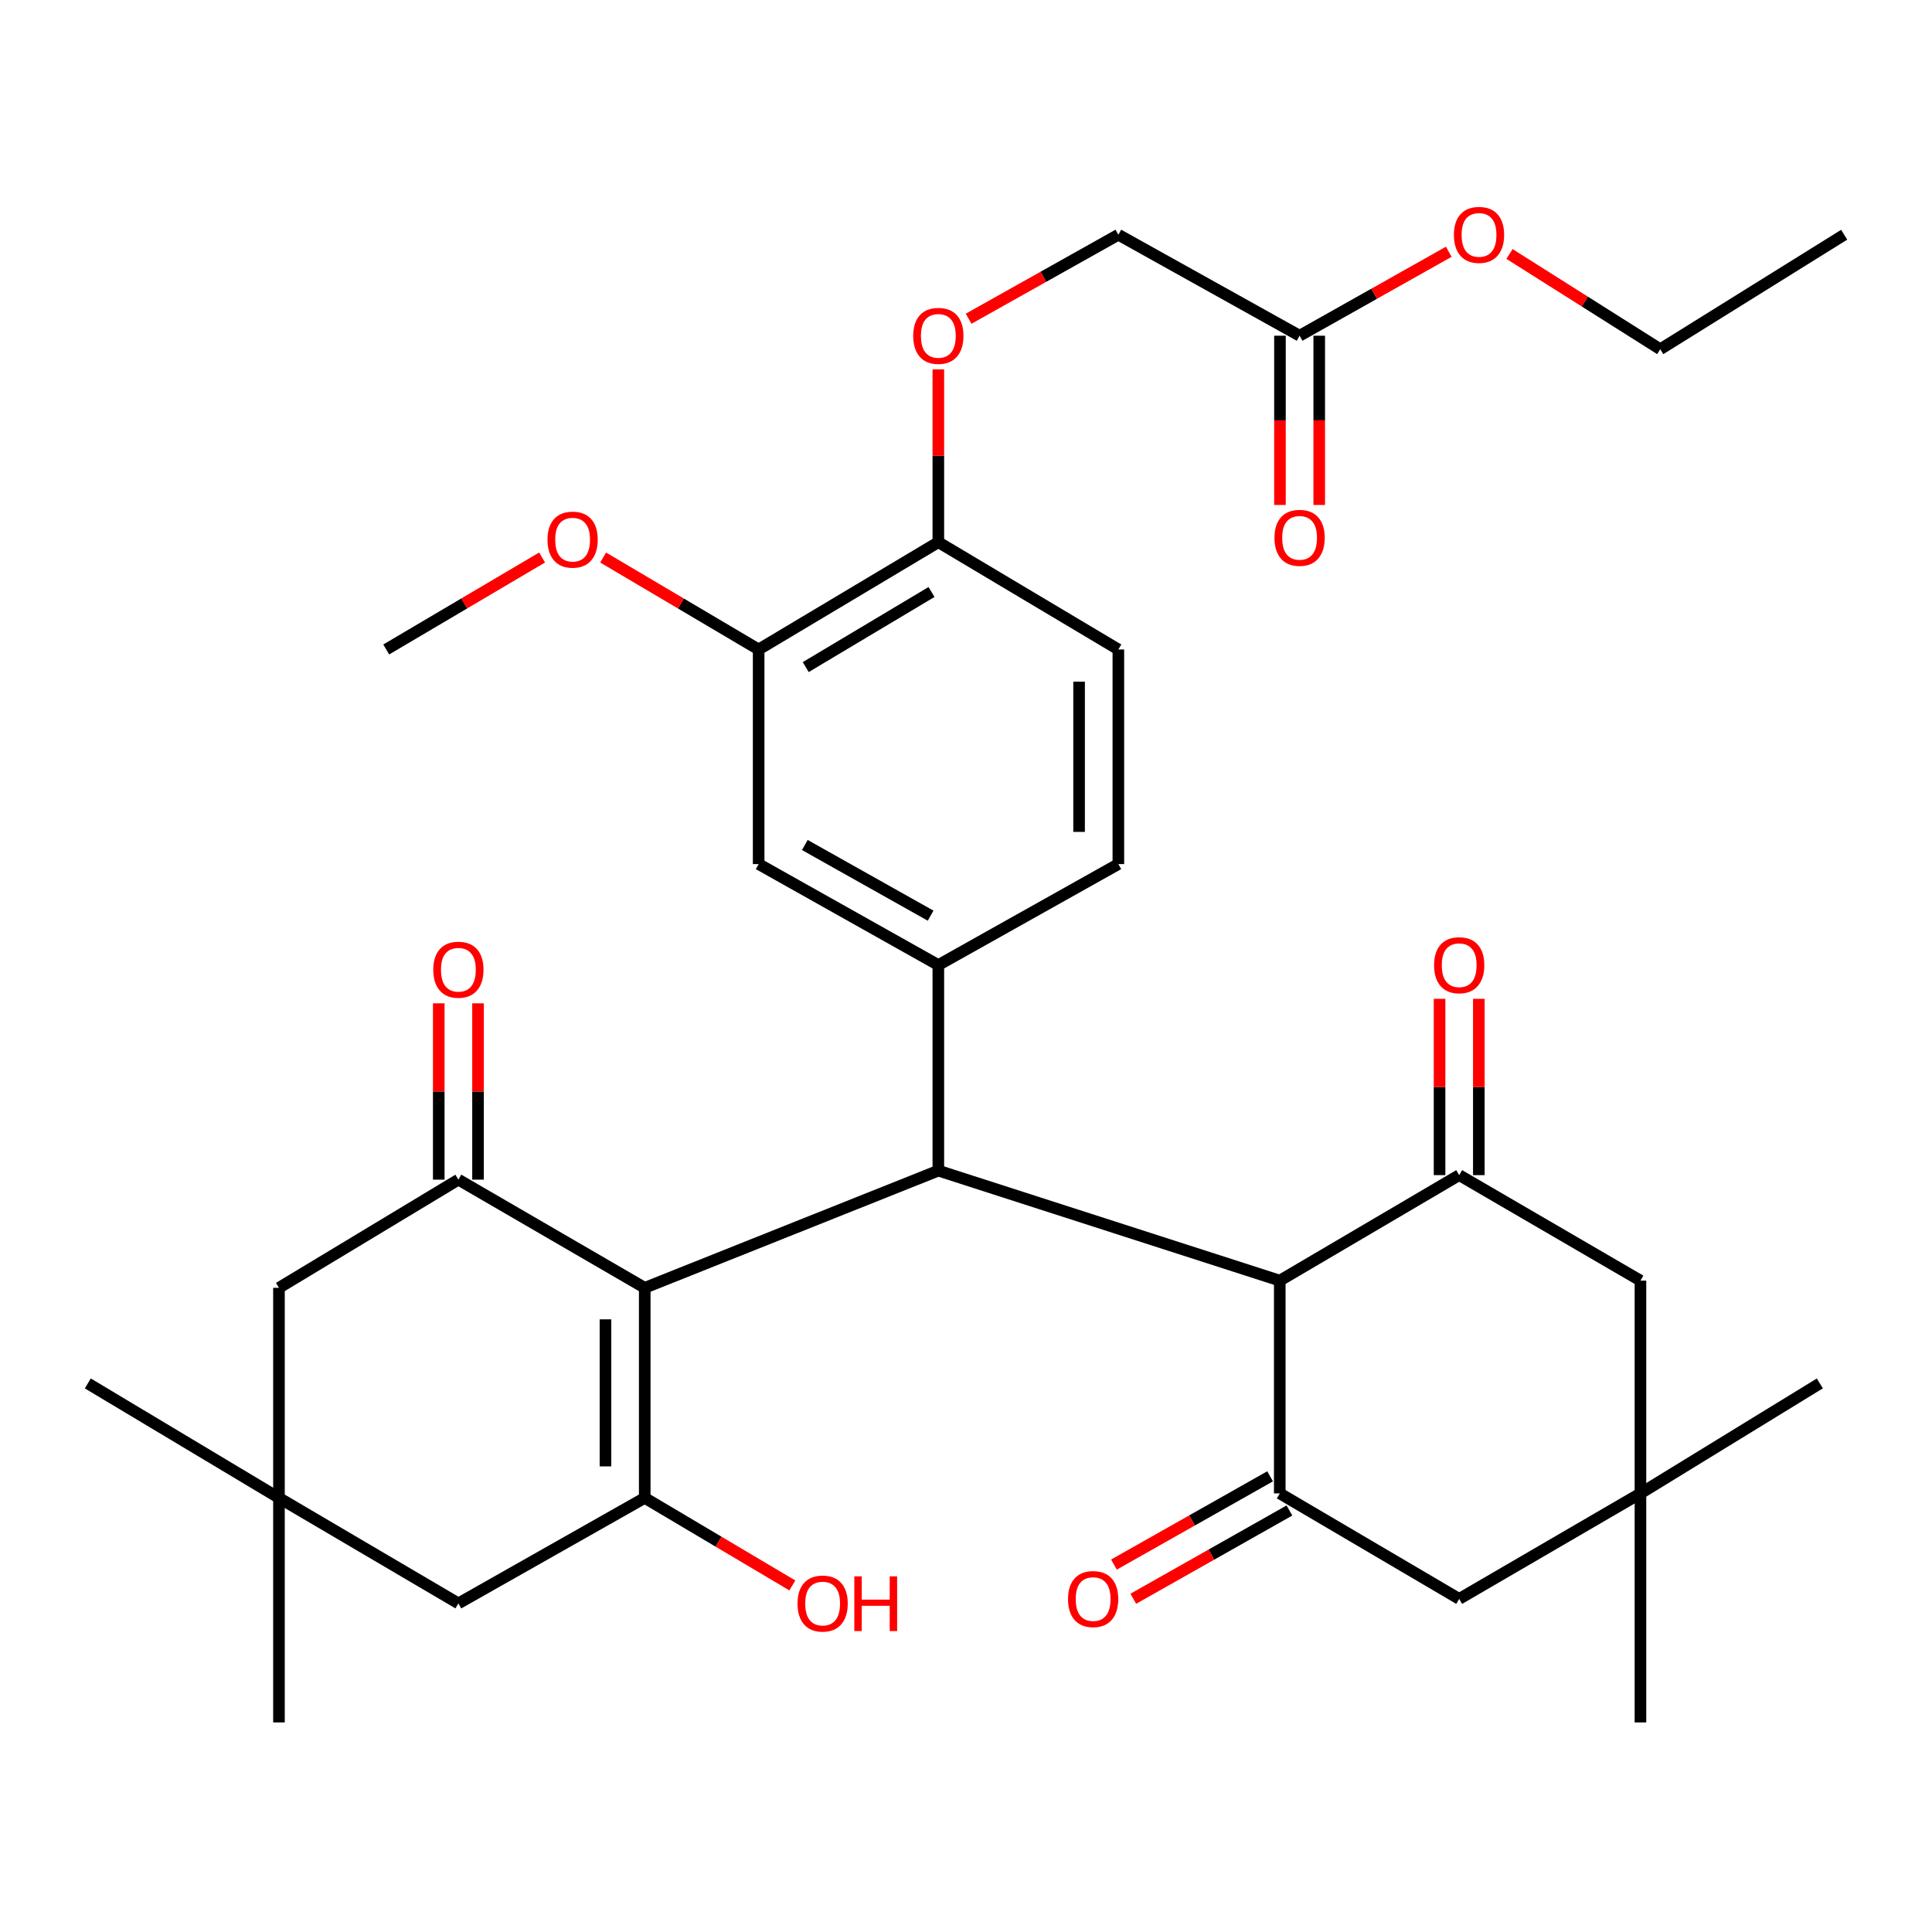 <?xml version='1.0' encoding='iso-8859-1'?>
<svg version='1.1' baseProfile='full'
              xmlns='http://www.w3.org/2000/svg'
                      xmlns:rdkit='http://www.rdkit.org/xml'
                      xmlns:xlink='http://www.w3.org/1999/xlink'
                  xml:space='preserve'
width='1000px' height='1000px' viewBox='0 0 1000 1000'>
<!-- END OF HEADER -->
<rect style='opacity:1.0;fill:#FFFFFF;stroke:none' width='1000' height='1000' x='0' y='0'> </rect>
<path class='bond-0' d='M 333.712,666.576 L 485.683,605.918' style='fill:none;fill-rule:evenodd;stroke:#000000;stroke-width:6px;stroke-linecap:butt;stroke-linejoin:miter;stroke-opacity:1' />
<path class='bond-2' d='M 333.712,666.576 L 333.712,775.311' style='fill:none;fill-rule:evenodd;stroke:#000000;stroke-width:6px;stroke-linecap:butt;stroke-linejoin:miter;stroke-opacity:1' />
<path class='bond-2' d='M 313.388,682.886 L 313.388,759.001' style='fill:none;fill-rule:evenodd;stroke:#000000;stroke-width:6px;stroke-linecap:butt;stroke-linejoin:miter;stroke-opacity:1' />
<path class='bond-3' d='M 333.712,666.576 L 237.261,610.582' style='fill:none;fill-rule:evenodd;stroke:#000000;stroke-width:6px;stroke-linecap:butt;stroke-linejoin:miter;stroke-opacity:1' />
<path class='bond-1' d='M 485.683,605.918 L 662.404,662.849' style='fill:none;fill-rule:evenodd;stroke:#000000;stroke-width:6px;stroke-linecap:butt;stroke-linejoin:miter;stroke-opacity:1' />
<path class='bond-6' d='M 485.683,605.918 L 485.683,499.508' style='fill:none;fill-rule:evenodd;stroke:#000000;stroke-width:6px;stroke-linecap:butt;stroke-linejoin:miter;stroke-opacity:1' />
<path class='bond-4' d='M 662.404,662.849 L 755.275,608.244' style='fill:none;fill-rule:evenodd;stroke:#000000;stroke-width:6px;stroke-linecap:butt;stroke-linejoin:miter;stroke-opacity:1' />
<path class='bond-5' d='M 662.404,662.849 L 662.404,772.985' style='fill:none;fill-rule:evenodd;stroke:#000000;stroke-width:6px;stroke-linecap:butt;stroke-linejoin:miter;stroke-opacity:1' />
<path class='bond-10' d='M 333.712,775.311 L 237.261,829.917' style='fill:none;fill-rule:evenodd;stroke:#000000;stroke-width:6px;stroke-linecap:butt;stroke-linejoin:miter;stroke-opacity:1' />
<path class='bond-24' d='M 333.712,775.311 L 371.914,797.966' style='fill:none;fill-rule:evenodd;stroke:#000000;stroke-width:6px;stroke-linecap:butt;stroke-linejoin:miter;stroke-opacity:1' />
<path class='bond-24' d='M 371.914,797.966 L 410.117,820.62' style='fill:none;fill-rule:evenodd;stroke:#FF0000;stroke-width:6px;stroke-linecap:butt;stroke-linejoin:miter;stroke-opacity:1' />
<path class='bond-11' d='M 237.261,610.582 L 144.39,666.576' style='fill:none;fill-rule:evenodd;stroke:#000000;stroke-width:6px;stroke-linecap:butt;stroke-linejoin:miter;stroke-opacity:1' />
<path class='bond-17' d='M 247.423,610.582 L 247.423,564.953' style='fill:none;fill-rule:evenodd;stroke:#000000;stroke-width:6px;stroke-linecap:butt;stroke-linejoin:miter;stroke-opacity:1' />
<path class='bond-17' d='M 247.423,564.953 L 247.423,519.324' style='fill:none;fill-rule:evenodd;stroke:#FF0000;stroke-width:6px;stroke-linecap:butt;stroke-linejoin:miter;stroke-opacity:1' />
<path class='bond-17' d='M 227.099,610.582 L 227.099,564.953' style='fill:none;fill-rule:evenodd;stroke:#000000;stroke-width:6px;stroke-linecap:butt;stroke-linejoin:miter;stroke-opacity:1' />
<path class='bond-17' d='M 227.099,564.953 L 227.099,519.324' style='fill:none;fill-rule:evenodd;stroke:#FF0000;stroke-width:6px;stroke-linecap:butt;stroke-linejoin:miter;stroke-opacity:1' />
<path class='bond-13' d='M 755.275,608.244 L 849.095,662.849' style='fill:none;fill-rule:evenodd;stroke:#000000;stroke-width:6px;stroke-linecap:butt;stroke-linejoin:miter;stroke-opacity:1' />
<path class='bond-19' d='M 765.438,608.244 L 765.438,562.616' style='fill:none;fill-rule:evenodd;stroke:#000000;stroke-width:6px;stroke-linecap:butt;stroke-linejoin:miter;stroke-opacity:1' />
<path class='bond-19' d='M 765.438,562.616 L 765.438,516.987' style='fill:none;fill-rule:evenodd;stroke:#FF0000;stroke-width:6px;stroke-linecap:butt;stroke-linejoin:miter;stroke-opacity:1' />
<path class='bond-19' d='M 745.113,608.244 L 745.113,562.616' style='fill:none;fill-rule:evenodd;stroke:#000000;stroke-width:6px;stroke-linecap:butt;stroke-linejoin:miter;stroke-opacity:1' />
<path class='bond-19' d='M 745.113,562.616 L 745.113,516.987' style='fill:none;fill-rule:evenodd;stroke:#FF0000;stroke-width:6px;stroke-linecap:butt;stroke-linejoin:miter;stroke-opacity:1' />
<path class='bond-12' d='M 662.404,772.985 L 755.275,827.591' style='fill:none;fill-rule:evenodd;stroke:#000000;stroke-width:6px;stroke-linecap:butt;stroke-linejoin:miter;stroke-opacity:1' />
<path class='bond-18' d='M 657.403,764.139 L 616.991,786.983' style='fill:none;fill-rule:evenodd;stroke:#000000;stroke-width:6px;stroke-linecap:butt;stroke-linejoin:miter;stroke-opacity:1' />
<path class='bond-18' d='M 616.991,786.983 L 576.579,809.827' style='fill:none;fill-rule:evenodd;stroke:#FF0000;stroke-width:6px;stroke-linecap:butt;stroke-linejoin:miter;stroke-opacity:1' />
<path class='bond-18' d='M 667.405,781.832 L 626.993,804.676' style='fill:none;fill-rule:evenodd;stroke:#000000;stroke-width:6px;stroke-linecap:butt;stroke-linejoin:miter;stroke-opacity:1' />
<path class='bond-18' d='M 626.993,804.676 L 586.581,827.52' style='fill:none;fill-rule:evenodd;stroke:#FF0000;stroke-width:6px;stroke-linecap:butt;stroke-linejoin:miter;stroke-opacity:1' />
<path class='bond-7' d='M 485.683,499.508 L 392.676,447.252' style='fill:none;fill-rule:evenodd;stroke:#000000;stroke-width:6px;stroke-linecap:butt;stroke-linejoin:miter;stroke-opacity:1' />
<path class='bond-7' d='M 481.687,473.951 L 416.582,437.371' style='fill:none;fill-rule:evenodd;stroke:#000000;stroke-width:6px;stroke-linecap:butt;stroke-linejoin:miter;stroke-opacity:1' />
<path class='bond-20' d='M 485.683,499.508 L 578.859,447.252' style='fill:none;fill-rule:evenodd;stroke:#000000;stroke-width:6px;stroke-linecap:butt;stroke-linejoin:miter;stroke-opacity:1' />
<path class='bond-14' d='M 392.676,447.252 L 392.676,336.167' style='fill:none;fill-rule:evenodd;stroke:#000000;stroke-width:6px;stroke-linecap:butt;stroke-linejoin:miter;stroke-opacity:1' />
<path class='bond-8' d='M 144.39,775.311 L 144.39,666.576' style='fill:none;fill-rule:evenodd;stroke:#000000;stroke-width:6px;stroke-linecap:butt;stroke-linejoin:miter;stroke-opacity:1' />
<path class='bond-29' d='M 144.39,775.311 L 144.39,891.522' style='fill:none;fill-rule:evenodd;stroke:#000000;stroke-width:6px;stroke-linecap:butt;stroke-linejoin:miter;stroke-opacity:1' />
<path class='bond-30' d='M 144.39,775.311 L 45.455,716.054' style='fill:none;fill-rule:evenodd;stroke:#000000;stroke-width:6px;stroke-linecap:butt;stroke-linejoin:miter;stroke-opacity:1' />
<path class='bond-35' d='M 144.39,775.311 L 237.261,829.917' style='fill:none;fill-rule:evenodd;stroke:#000000;stroke-width:6px;stroke-linecap:butt;stroke-linejoin:miter;stroke-opacity:1' />
<path class='bond-9' d='M 849.095,772.985 L 755.275,827.591' style='fill:none;fill-rule:evenodd;stroke:#000000;stroke-width:6px;stroke-linecap:butt;stroke-linejoin:miter;stroke-opacity:1' />
<path class='bond-28' d='M 849.095,772.985 L 849.095,891.522' style='fill:none;fill-rule:evenodd;stroke:#000000;stroke-width:6px;stroke-linecap:butt;stroke-linejoin:miter;stroke-opacity:1' />
<path class='bond-31' d='M 849.095,772.985 L 941.944,716.054' style='fill:none;fill-rule:evenodd;stroke:#000000;stroke-width:6px;stroke-linecap:butt;stroke-linejoin:miter;stroke-opacity:1' />
<path class='bond-36' d='M 849.095,772.985 L 849.095,662.849' style='fill:none;fill-rule:evenodd;stroke:#000000;stroke-width:6px;stroke-linecap:butt;stroke-linejoin:miter;stroke-opacity:1' />
<path class='bond-26' d='M 392.676,336.167 L 352.427,312.372' style='fill:none;fill-rule:evenodd;stroke:#000000;stroke-width:6px;stroke-linecap:butt;stroke-linejoin:miter;stroke-opacity:1' />
<path class='bond-26' d='M 352.427,312.372 L 312.179,288.576' style='fill:none;fill-rule:evenodd;stroke:#FF0000;stroke-width:6px;stroke-linecap:butt;stroke-linejoin:miter;stroke-opacity:1' />
<path class='bond-37' d='M 392.676,336.167 L 485.683,280.636' style='fill:none;fill-rule:evenodd;stroke:#000000;stroke-width:6px;stroke-linecap:butt;stroke-linejoin:miter;stroke-opacity:1' />
<path class='bond-37' d='M 417.046,345.288 L 482.151,306.417' style='fill:none;fill-rule:evenodd;stroke:#000000;stroke-width:6px;stroke-linecap:butt;stroke-linejoin:miter;stroke-opacity:1' />
<path class='bond-15' d='M 485.683,280.636 L 578.859,336.167' style='fill:none;fill-rule:evenodd;stroke:#000000;stroke-width:6px;stroke-linecap:butt;stroke-linejoin:miter;stroke-opacity:1' />
<path class='bond-21' d='M 485.683,280.636 L 485.683,235.916' style='fill:none;fill-rule:evenodd;stroke:#000000;stroke-width:6px;stroke-linecap:butt;stroke-linejoin:miter;stroke-opacity:1' />
<path class='bond-21' d='M 485.683,235.916 L 485.683,191.195' style='fill:none;fill-rule:evenodd;stroke:#FF0000;stroke-width:6px;stroke-linecap:butt;stroke-linejoin:miter;stroke-opacity:1' />
<path class='bond-16' d='M 672.668,173.764 L 578.859,121.496' style='fill:none;fill-rule:evenodd;stroke:#000000;stroke-width:6px;stroke-linecap:butt;stroke-linejoin:miter;stroke-opacity:1' />
<path class='bond-22' d='M 662.505,173.764 L 662.505,217.565' style='fill:none;fill-rule:evenodd;stroke:#000000;stroke-width:6px;stroke-linecap:butt;stroke-linejoin:miter;stroke-opacity:1' />
<path class='bond-22' d='M 662.505,217.565 L 662.505,261.366' style='fill:none;fill-rule:evenodd;stroke:#FF0000;stroke-width:6px;stroke-linecap:butt;stroke-linejoin:miter;stroke-opacity:1' />
<path class='bond-22' d='M 682.83,173.764 L 682.83,217.565' style='fill:none;fill-rule:evenodd;stroke:#000000;stroke-width:6px;stroke-linecap:butt;stroke-linejoin:miter;stroke-opacity:1' />
<path class='bond-22' d='M 682.83,217.565 L 682.83,261.366' style='fill:none;fill-rule:evenodd;stroke:#FF0000;stroke-width:6px;stroke-linecap:butt;stroke-linejoin:miter;stroke-opacity:1' />
<path class='bond-27' d='M 672.668,173.764 L 711.271,152.038' style='fill:none;fill-rule:evenodd;stroke:#000000;stroke-width:6px;stroke-linecap:butt;stroke-linejoin:miter;stroke-opacity:1' />
<path class='bond-27' d='M 711.271,152.038 L 749.875,130.312' style='fill:none;fill-rule:evenodd;stroke:#FF0000;stroke-width:6px;stroke-linecap:butt;stroke-linejoin:miter;stroke-opacity:1' />
<path class='bond-23' d='M 578.859,447.252 L 578.859,336.167' style='fill:none;fill-rule:evenodd;stroke:#000000;stroke-width:6px;stroke-linecap:butt;stroke-linejoin:miter;stroke-opacity:1' />
<path class='bond-23' d='M 558.534,430.589 L 558.534,352.83' style='fill:none;fill-rule:evenodd;stroke:#000000;stroke-width:6px;stroke-linecap:butt;stroke-linejoin:miter;stroke-opacity:1' />
<path class='bond-25' d='M 501.353,164.973 L 540.106,143.234' style='fill:none;fill-rule:evenodd;stroke:#FF0000;stroke-width:6px;stroke-linecap:butt;stroke-linejoin:miter;stroke-opacity:1' />
<path class='bond-25' d='M 540.106,143.234 L 578.859,121.496' style='fill:none;fill-rule:evenodd;stroke:#000000;stroke-width:6px;stroke-linecap:butt;stroke-linejoin:miter;stroke-opacity:1' />
<path class='bond-33' d='M 280.582,288.561 L 240.246,312.364' style='fill:none;fill-rule:evenodd;stroke:#FF0000;stroke-width:6px;stroke-linecap:butt;stroke-linejoin:miter;stroke-opacity:1' />
<path class='bond-33' d='M 240.246,312.364 L 199.909,336.167' style='fill:none;fill-rule:evenodd;stroke:#000000;stroke-width:6px;stroke-linecap:butt;stroke-linejoin:miter;stroke-opacity:1' />
<path class='bond-32' d='M 781.313,131.462 L 820.331,156.113' style='fill:none;fill-rule:evenodd;stroke:#FF0000;stroke-width:6px;stroke-linecap:butt;stroke-linejoin:miter;stroke-opacity:1' />
<path class='bond-32' d='M 820.331,156.113 L 859.348,180.764' style='fill:none;fill-rule:evenodd;stroke:#000000;stroke-width:6px;stroke-linecap:butt;stroke-linejoin:miter;stroke-opacity:1' />
<path class='bond-34' d='M 859.348,180.764 L 954.545,121.496' style='fill:none;fill-rule:evenodd;stroke:#000000;stroke-width:6px;stroke-linecap:butt;stroke-linejoin:miter;stroke-opacity:1' />
<path  class='atom-18' d='M 224.261 501.926
Q 224.261 495.126, 227.621 491.326
Q 230.981 487.526, 237.261 487.526
Q 243.541 487.526, 246.901 491.326
Q 250.261 495.126, 250.261 501.926
Q 250.261 508.806, 246.861 512.726
Q 243.461 516.606, 237.261 516.606
Q 231.021 516.606, 227.621 512.726
Q 224.261 508.846, 224.261 501.926
M 237.261 513.406
Q 241.581 513.406, 243.901 510.526
Q 246.261 507.606, 246.261 501.926
Q 246.261 496.366, 243.901 493.566
Q 241.581 490.726, 237.261 490.726
Q 232.941 490.726, 230.581 493.526
Q 228.261 496.326, 228.261 501.926
Q 228.261 507.646, 230.581 510.526
Q 232.941 513.406, 237.261 513.406
' fill='#FF0000'/>
<path  class='atom-19' d='M 552.806 827.671
Q 552.806 820.871, 556.166 817.071
Q 559.526 813.271, 565.806 813.271
Q 572.086 813.271, 575.446 817.071
Q 578.806 820.871, 578.806 827.671
Q 578.806 834.551, 575.406 838.471
Q 572.006 842.351, 565.806 842.351
Q 559.566 842.351, 556.166 838.471
Q 552.806 834.591, 552.806 827.671
M 565.806 839.151
Q 570.126 839.151, 572.446 836.271
Q 574.806 833.351, 574.806 827.671
Q 574.806 822.111, 572.446 819.311
Q 570.126 816.471, 565.806 816.471
Q 561.486 816.471, 559.126 819.271
Q 556.806 822.071, 556.806 827.671
Q 556.806 833.391, 559.126 836.271
Q 561.486 839.151, 565.806 839.151
' fill='#FF0000'/>
<path  class='atom-20' d='M 742.275 499.588
Q 742.275 492.788, 745.635 488.988
Q 748.995 485.188, 755.275 485.188
Q 761.555 485.188, 764.915 488.988
Q 768.275 492.788, 768.275 499.588
Q 768.275 506.468, 764.875 510.388
Q 761.475 514.268, 755.275 514.268
Q 749.035 514.268, 745.635 510.388
Q 742.275 506.508, 742.275 499.588
M 755.275 511.068
Q 759.595 511.068, 761.915 508.188
Q 764.275 505.268, 764.275 499.588
Q 764.275 494.028, 761.915 491.228
Q 759.595 488.388, 755.275 488.388
Q 750.955 488.388, 748.595 491.188
Q 746.275 493.988, 746.275 499.588
Q 746.275 505.308, 748.595 508.188
Q 750.955 511.068, 755.275 511.068
' fill='#FF0000'/>
<path  class='atom-22' d='M 472.683 173.844
Q 472.683 167.044, 476.043 163.244
Q 479.403 159.444, 485.683 159.444
Q 491.963 159.444, 495.323 163.244
Q 498.683 167.044, 498.683 173.844
Q 498.683 180.724, 495.283 184.644
Q 491.883 188.524, 485.683 188.524
Q 479.443 188.524, 476.043 184.644
Q 472.683 180.764, 472.683 173.844
M 485.683 185.324
Q 490.003 185.324, 492.323 182.444
Q 494.683 179.524, 494.683 173.844
Q 494.683 168.284, 492.323 165.484
Q 490.003 162.644, 485.683 162.644
Q 481.363 162.644, 479.003 165.444
Q 476.683 168.244, 476.683 173.844
Q 476.683 179.564, 479.003 182.444
Q 481.363 185.324, 485.683 185.324
' fill='#FF0000'/>
<path  class='atom-23' d='M 659.668 278.379
Q 659.668 271.579, 663.028 267.779
Q 666.388 263.979, 672.668 263.979
Q 678.948 263.979, 682.308 267.779
Q 685.668 271.579, 685.668 278.379
Q 685.668 285.259, 682.268 289.179
Q 678.868 293.059, 672.668 293.059
Q 666.428 293.059, 663.028 289.179
Q 659.668 285.299, 659.668 278.379
M 672.668 289.859
Q 676.988 289.859, 679.308 286.979
Q 681.668 284.059, 681.668 278.379
Q 681.668 272.819, 679.308 270.019
Q 676.988 267.179, 672.668 267.179
Q 668.348 267.179, 665.988 269.979
Q 663.668 272.779, 663.668 278.379
Q 663.668 284.099, 665.988 286.979
Q 668.348 289.859, 672.668 289.859
' fill='#FF0000'/>
<path  class='atom-25' d='M 412.793 829.997
Q 412.793 823.197, 416.153 819.397
Q 419.513 815.597, 425.793 815.597
Q 432.073 815.597, 435.433 819.397
Q 438.793 823.197, 438.793 829.997
Q 438.793 836.877, 435.393 840.797
Q 431.993 844.677, 425.793 844.677
Q 419.553 844.677, 416.153 840.797
Q 412.793 836.917, 412.793 829.997
M 425.793 841.477
Q 430.113 841.477, 432.433 838.597
Q 434.793 835.677, 434.793 829.997
Q 434.793 824.437, 432.433 821.637
Q 430.113 818.797, 425.793 818.797
Q 421.473 818.797, 419.113 821.597
Q 416.793 824.397, 416.793 829.997
Q 416.793 835.717, 419.113 838.597
Q 421.473 841.477, 425.793 841.477
' fill='#FF0000'/>
<path  class='atom-25' d='M 442.193 815.917
L 446.033 815.917
L 446.033 827.957
L 460.513 827.957
L 460.513 815.917
L 464.353 815.917
L 464.353 844.237
L 460.513 844.237
L 460.513 831.157
L 446.033 831.157
L 446.033 844.237
L 442.193 844.237
L 442.193 815.917
' fill='#FF0000'/>
<path  class='atom-27' d='M 283.383 279.316
Q 283.383 272.516, 286.743 268.716
Q 290.103 264.916, 296.383 264.916
Q 302.663 264.916, 306.023 268.716
Q 309.383 272.516, 309.383 279.316
Q 309.383 286.196, 305.983 290.116
Q 302.583 293.996, 296.383 293.996
Q 290.143 293.996, 286.743 290.116
Q 283.383 286.236, 283.383 279.316
M 296.383 290.796
Q 300.703 290.796, 303.023 287.916
Q 305.383 284.996, 305.383 279.316
Q 305.383 273.756, 303.023 270.956
Q 300.703 268.116, 296.383 268.116
Q 292.063 268.116, 289.703 270.916
Q 287.383 273.716, 287.383 279.316
Q 287.383 285.036, 289.703 287.916
Q 292.063 290.796, 296.383 290.796
' fill='#FF0000'/>
<path  class='atom-28' d='M 752.539 121.576
Q 752.539 114.776, 755.899 110.976
Q 759.259 107.176, 765.539 107.176
Q 771.819 107.176, 775.179 110.976
Q 778.539 114.776, 778.539 121.576
Q 778.539 128.456, 775.139 132.376
Q 771.739 136.256, 765.539 136.256
Q 759.299 136.256, 755.899 132.376
Q 752.539 128.496, 752.539 121.576
M 765.539 133.056
Q 769.859 133.056, 772.179 130.176
Q 774.539 127.256, 774.539 121.576
Q 774.539 116.016, 772.179 113.216
Q 769.859 110.376, 765.539 110.376
Q 761.219 110.376, 758.859 113.176
Q 756.539 115.976, 756.539 121.576
Q 756.539 127.296, 758.859 130.176
Q 761.219 133.056, 765.539 133.056
' fill='#FF0000'/>
</svg>
